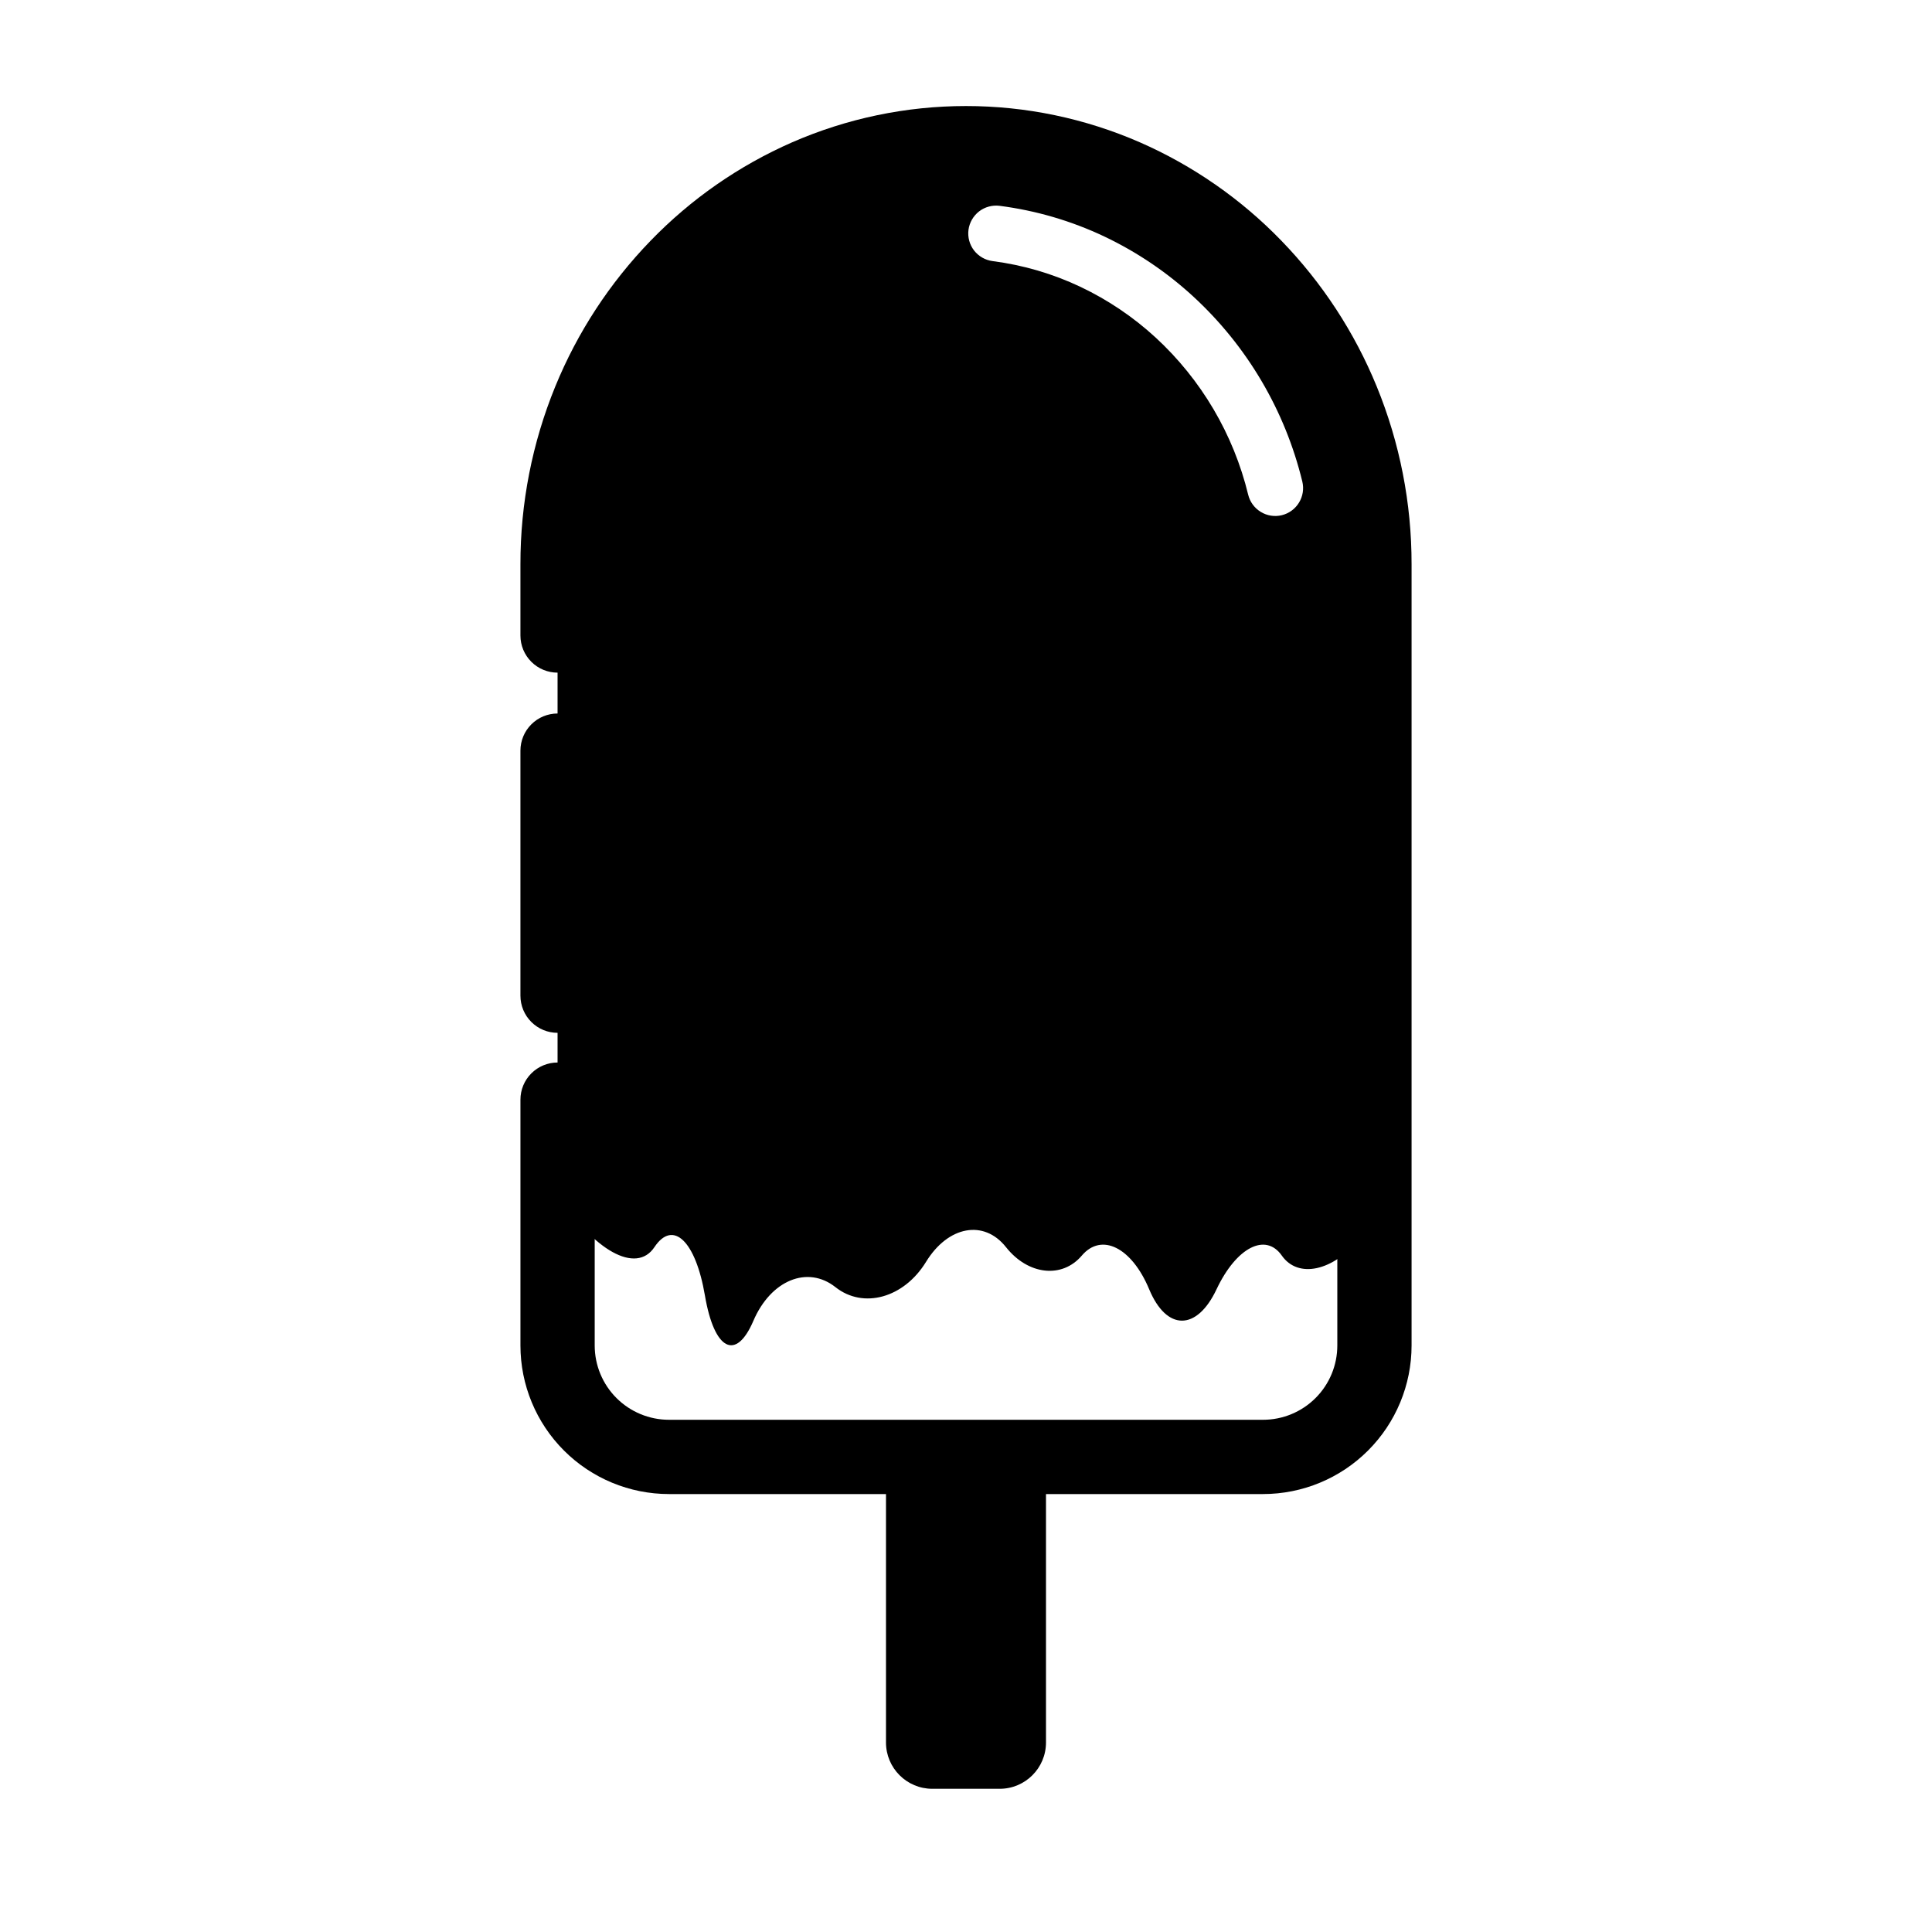 <?xml version="1.0" encoding="UTF-8"?>
<!-- Uploaded to: SVG Repo, www.svgrepo.com, Generator: SVG Repo Mixer Tools -->
<svg fill="#000000" width="800px" height="800px" version="1.1" viewBox="144 144 512 512" xmlns="http://www.w3.org/2000/svg">
 <g>
  <path d="m391.07 618.05h17.855c6.773 0 12.273-5.5 12.273-12.273v-72.531h-42.402v72.531c0 6.773 5.5 12.273 12.273 12.273z"/>
  <path d="m301.6 312.42c0 2.609-1.031 5.117-2.883 6.957-1.84 1.852-4.348 2.883-6.957 2.883-2.606 0-5.117-1.031-6.957-2.883-1.848-1.84-2.883-4.348-2.883-6.957v-18.883c-0.02-16.168 3.121-32.188 9.25-47.152 5.875-14.348 14.445-27.445 25.238-38.582 10.699-11.062 23.449-19.926 37.539-26.098 14.527-6.336 30.199-9.605 46.055-9.605 15.852 0 31.527 3.269 46.051 9.605 14.09 6.172 26.844 15.035 37.539 26.098 10.793 11.137 19.363 24.234 25.238 38.582 6.133 14.965 9.27 30.984 9.25 47.152v207.04c0 10.434-4.152 20.449-11.531 27.828-7.371 7.379-17.398 11.535-27.828 11.535h-157.44c-10.43 0-20.457-4.156-27.828-11.535-7.379-7.379-11.531-17.395-11.531-27.828v-65.16c0-2.606 1.035-5.117 2.883-6.957 1.84-1.848 4.352-2.883 6.957-2.883 2.609 0 5.117 1.035 6.957 2.883 1.852 1.84 2.883 4.352 2.883 6.957v65.16c0 5.215 2.078 10.227 5.766 13.914 3.691 3.691 8.699 5.766 13.914 5.766h157.44c5.215 0 10.223-2.074 13.914-5.766 3.691-3.688 5.766-8.699 5.766-13.914v-207.05-0.012c0.02-13.598-2.625-27.078-7.773-39.676-4.941-12.035-12.121-23.016-21.176-32.352-8.906-9.223-19.531-16.613-31.281-21.758-12.035-5.246-25.031-7.949-38.168-7.949s-26.137 2.703-38.172 7.949c-11.75 5.144-22.375 12.535-31.281 21.758-9.051 9.336-16.234 20.316-21.176 32.352-5.144 12.598-7.793 26.078-7.773 39.676v0.012z"/>
  <path d="m281.92 407.87v-64.945c0-2.606 1.035-5.117 2.883-6.957 1.84-1.848 4.352-2.883 6.957-2.883 2.609 0 5.117 1.035 6.957 2.883 1.852 1.84 2.883 4.352 2.883 6.957v64.945c0 2.606-1.031 5.117-2.883 6.957-1.84 1.848-4.348 2.883-6.957 2.883-2.606 0-5.117-1.035-6.957-2.883-1.848-1.84-2.883-4.352-2.883-6.957z"/>
  <path d="m291.76 460.35c9.441 15.059 20.836 21.41 25.664 14.16 4.93-7.391 10.93-1.641 13.391 12.832 2.465 14.473 8.215 17.477 12.836 6.695 4.617-10.777 14.367-14.777 21.758-8.926s18.141 2.852 23.992-6.695c5.852-9.547 15.352-11.297 21.199-3.906 5.852 7.391 14.852 8.391 20.09 2.234 5.234-6.16 13.234-2.16 17.852 8.926 4.621 11.086 12.621 11.086 17.855 0 5.234-11.086 12.984-15.086 17.297-8.926 4.309 6.156 13.559 4.156 20.641-4.465 1.27-1.547 2.586-4.227 3.906-7.844v-170.9c0-61.59-48.5-111.59-108.24-111.59-59.742 0-108.24 50-108.24 111.59zm115.27-247.16c-1.938-0.258-3.699-1.27-4.898-2.816-1.191-1.543-1.723-3.512-1.477-5.449 0.254-1.941 1.27-3.703 2.812-4.902 1.547-1.191 3.516-1.723 5.453-1.477 9.625 1.242 18.992 3.984 27.758 8.137 8.59 4.086 16.531 9.438 23.527 15.875 14.277 13.137 24.344 30.207 28.922 49.062 0.461 1.898 0.145 3.906-0.879 5.578-1.012 1.672-2.656 2.871-4.555 3.336-1.898 0.461-3.914 0.148-5.578-0.875-1.672-1.016-2.875-2.656-3.336-4.559-3.887-16.02-12.438-30.523-24.562-41.68-5.914-5.434-12.613-9.949-19.867-13.395-7.367-3.492-15.23-5.793-23.32-6.836z" fill-rule="evenodd"/>
 </g>
</svg>